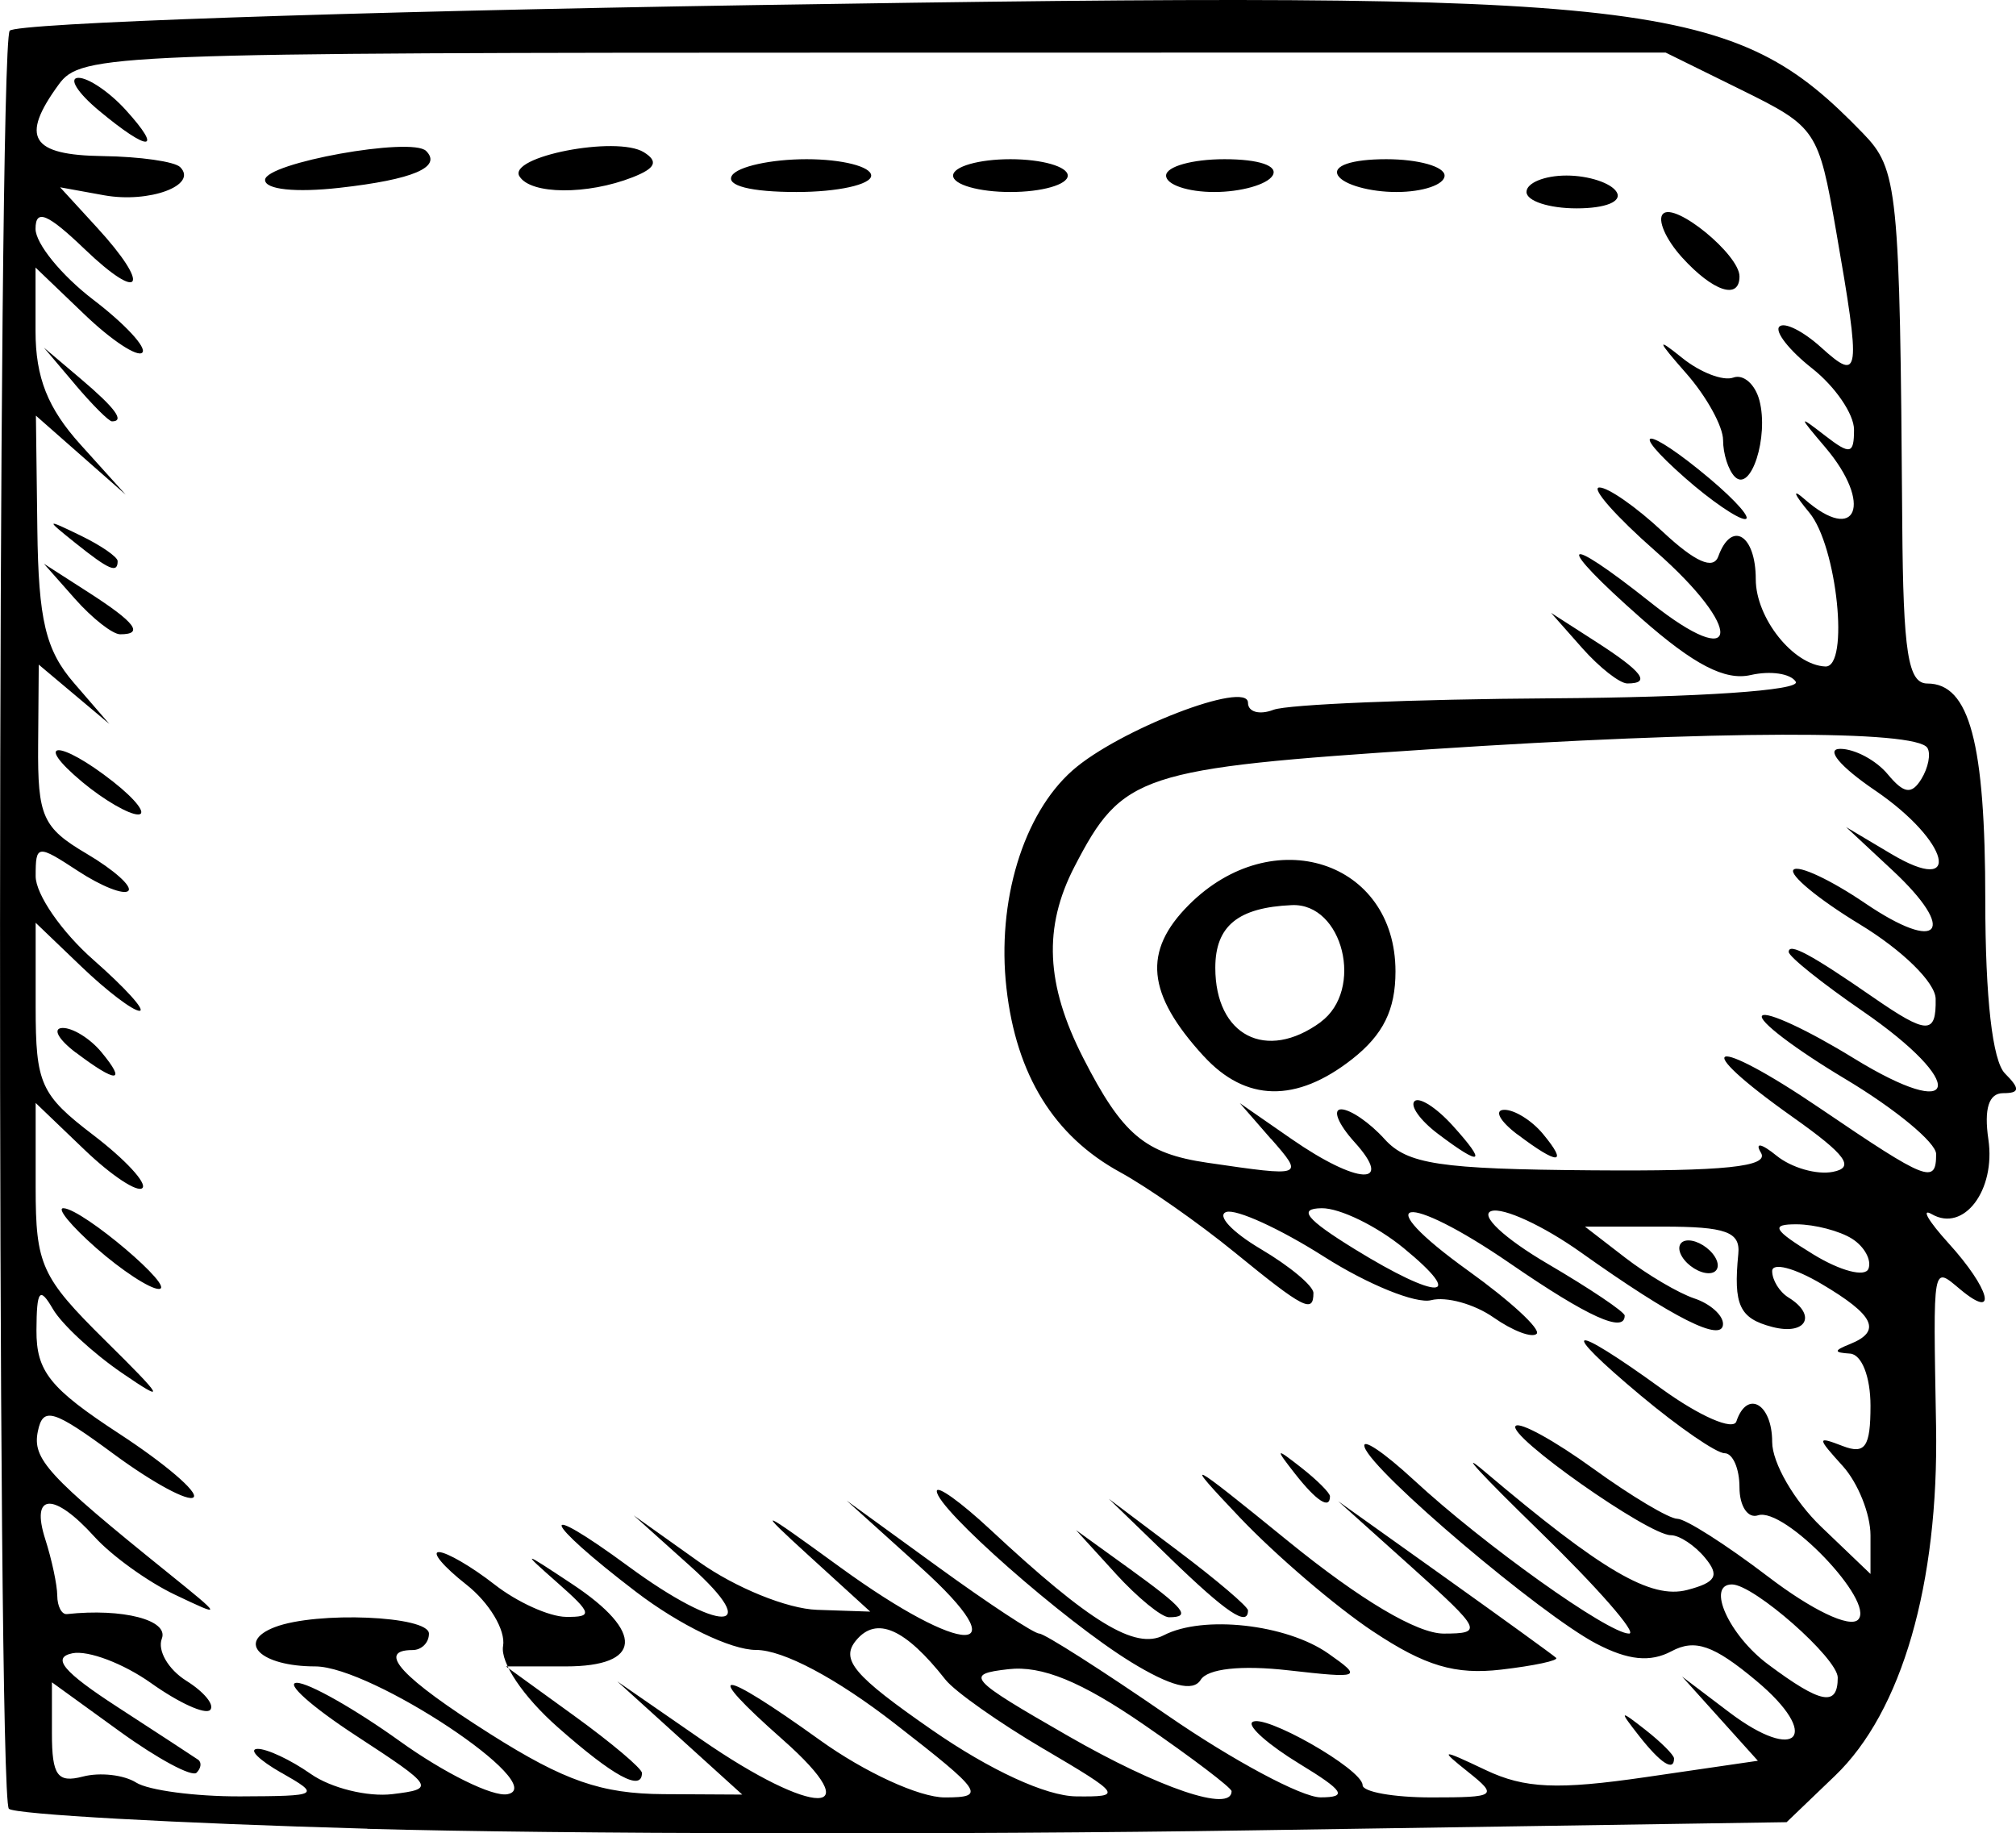 <?xml version="1.0" encoding="UTF-8" standalone="no"?>
<!-- Created with Inkscape (http://www.inkscape.org/) -->

<svg
   width="32.56mm"
   height="29.607mm"
   viewBox="0 0 32.56 29.607"
   version="1.1"
   id="svg5"
   inkscape:version="1.1 (c68e22c387, 2021-05-23)"
   sodipodi:docname="Wallet.svg"
   xmlns:inkscape="http://www.inkscape.org/namespaces/inkscape"
   xmlns:sodipodi="http://sodipodi.sourceforge.net/DTD/sodipodi-0.dtd"
   xmlns="http://www.w3.org/2000/svg"
   xmlns:svg="http://www.w3.org/2000/svg">
  <sodipodi:namedview
     id="namedview7"
     pagecolor="#ffffff"
     bordercolor="#666666"
     borderopacity="1.0"
     inkscape:pageshadow="2"
     inkscape:pageopacity="0.0"
     inkscape:pagecheckerboard="0"
     inkscape:document-units="mm"
     showgrid="false"
     inkscape:zoom="1.4823793"
     inkscape:cx="-180.79043"
     inkscape:cy="121.7637"
     inkscape:window-width="1920"
     inkscape:window-height="1017"
     inkscape:window-x="1912"
     inkscape:window-y="-8"
     inkscape:window-maximized="1"
     inkscape:current-layer="layer1" />
  <defs
     id="defs2" />
  <g
     inkscape:label="Layer 1"
     inkscape:groupmode="layer"
     id="layer1"
     transform="translate(-99.626,-100.531)">
    <path
       style="fill:#000000;stroke-width:0.265"
       d="m 105.559,130.065 c -3.094,-0.087 -5.7,-0.232 -5.79,-0.322 -0.198,-0.198 -0.186,-28.394 0.013,-28.715 0.077,-0.124 5.472,-0.31 11.989,-0.414 14.691,-0.233 15.841,-0.1 17.942,2.068 0.567,0.585 0.597,0.879 0.636,6.308 0.015,2.081 0.093,2.58 0.406,2.58 0.68,0 0.935,0.958 0.935,3.502 0,1.575 0.116,2.594 0.318,2.796 0.247,0.247 0.24,0.318 -0.03,0.318 -0.231,0 -0.311,0.251 -0.238,0.747 0.12,0.821 -0.397,1.505 -0.913,1.208 -0.18,-0.104 -0.059,0.106 0.268,0.467 0.67,0.737 0.807,1.258 0.198,0.753 -0.461,-0.383 -0.445,-0.474 -0.398,2.206 0.044,2.544 -0.553,4.61 -1.633,5.644 l -0.781,0.749 -8.648,0.132 c -4.756,0.073 -11.18,0.061 -14.274,-0.025 z m -1.386,-0.901 c -0.364,-0.208 -0.539,-0.382 -0.39,-0.388 0.15,-0.005 0.538,0.177 0.863,0.405 0.325,0.228 0.917,0.374 1.316,0.326 0.7,-0.085 0.681,-0.117 -0.584,-0.943 -0.72,-0.47 -1.151,-0.855 -0.958,-0.855 0.193,0 0.94,0.424 1.661,0.941 0.721,0.518 1.504,0.904 1.741,0.858 0.706,-0.136 -2.194,-2.064 -3.105,-2.064 -0.88,0 -1.284,-0.392 -0.653,-0.634 0.675,-0.259 2.49,-0.183 2.49,0.105 0,0.146 -0.119,0.265 -0.265,0.265 -0.594,0 -0.178,0.448 1.259,1.358 1.195,0.756 1.791,0.963 2.793,0.969 l 1.273,0.007 -1.009,-0.914 -1.009,-0.914 1.355,0.937 c 1.827,1.264 2.745,1.264 1.313,1.3e-4 -1.333,-1.177 -1.042,-1.172 0.604,0.011 0.726,0.522 1.607,0.926 2.017,0.926 0.675,0 0.616,-0.087 -0.805,-1.191 -0.945,-0.734 -1.805,-1.191 -2.243,-1.191 -0.405,0 -1.236,-0.402 -1.938,-0.938 -1.531,-1.169 -1.633,-1.522 -0.118,-0.408 1.469,1.08 2.201,1.076 0.996,-0.005 l -0.916,-0.822 1.051,0.748 c 0.588,0.419 1.429,0.761 1.91,0.777 l 0.859,0.029 -0.984,-0.897 c -0.879,-0.802 -0.826,-0.783 0.495,0.178 2.011,1.462 2.92,1.461 1.299,-3.2e-4 l -1.191,-1.074 1.479,1.074 c 0.814,0.591 1.548,1.074 1.632,1.074 0.084,0 1.017,0.595 2.074,1.323 1.056,0.728 2.167,1.322 2.469,1.322 0.444,-8e-4 0.379,-0.104 -0.342,-0.543 -0.489,-0.298 -0.833,-0.599 -0.763,-0.669 0.164,-0.164 1.782,0.755 1.784,1.015 9.3e-4,0.109 0.501,0.198 1.111,0.198 1.046,0 1.08,-0.023 0.595,-0.41 -0.469,-0.374 -0.445,-0.377 0.28,-0.033 0.631,0.3 1.162,0.323 2.596,0.114 l 1.802,-0.263 -0.612,-0.68 -0.612,-0.68 0.759,0.575 c 1.107,0.839 1.502,0.38 0.438,-0.508 -0.687,-0.574 -0.989,-0.679 -1.368,-0.476 -0.343,0.183 -0.701,0.147 -1.216,-0.123 -0.902,-0.474 -3.604,-2.764 -3.74,-3.171 -0.055,-0.164 0.302,0.074 0.794,0.528 1.129,1.045 3.142,2.481 3.477,2.481 0.14,0 -0.511,-0.744 -1.447,-1.654 -0.936,-0.91 -1.337,-1.345 -0.89,-0.967 1.906,1.612 2.689,2.07 3.277,1.916 0.466,-0.122 0.526,-0.231 0.287,-0.519 -0.166,-0.201 -0.415,-0.365 -0.553,-0.365 -0.363,0 -2.656,-1.615 -2.506,-1.765 0.07,-0.07 0.631,0.24 1.249,0.687 0.617,0.447 1.231,0.813 1.363,0.813 0.132,0 0.79,0.42 1.462,0.932 0.709,0.542 1.319,0.834 1.456,0.698 0.287,-0.287 -1.19,-1.828 -1.616,-1.686 -0.164,0.055 -0.299,-0.148 -0.299,-0.452 0,-0.303 -0.108,-0.551 -0.24,-0.551 -0.132,0 -0.738,-0.417 -1.348,-0.926 -1.366,-1.142 -1.179,-1.208 0.328,-0.117 0.614,0.445 1.159,0.683 1.21,0.529 0.173,-0.518 0.578,-0.286 0.578,0.332 0,0.337 0.357,0.954 0.794,1.372 l 0.794,0.76 v -0.624 c 0,-0.343 -0.202,-0.847 -0.448,-1.119 -0.421,-0.465 -0.421,-0.485 0,-0.323 0.362,0.139 0.448,0.014 0.448,-0.65 0,-0.47 -0.142,-0.831 -0.331,-0.843 -0.265,-0.017 -0.265,-0.048 0,-0.154 0.518,-0.209 0.395,-0.466 -0.463,-0.973 -0.437,-0.258 -0.794,-0.35 -0.794,-0.205 0,0.145 0.119,0.338 0.265,0.427 0.466,0.288 0.283,0.617 -0.265,0.474 -0.529,-0.138 -0.628,-0.352 -0.547,-1.179 0.035,-0.356 -0.2,-0.441 -1.217,-0.441 h -1.26 l 0.652,0.503 c 0.359,0.277 0.861,0.572 1.115,0.657 0.255,0.085 0.463,0.27 0.463,0.411 0,0.312 -0.8,-0.091 -2.293,-1.153 -0.607,-0.432 -1.259,-0.733 -1.449,-0.669 -0.193,0.064 0.209,0.44 0.904,0.848 0.688,0.403 1.25,0.781 1.25,0.84 0,0.291 -0.596,0.02 -1.84,-0.835 -1.722,-1.185 -2.341,-1.077 -0.678,0.117 0.675,0.485 1.168,0.94 1.096,1.012 -0.072,0.072 -0.385,-0.046 -0.695,-0.263 -0.31,-0.217 -0.764,-0.343 -1.009,-0.28 -0.245,0.063 -1.024,-0.253 -1.731,-0.703 -0.707,-0.45 -1.417,-0.774 -1.577,-0.721 -0.16,0.053 0.091,0.323 0.558,0.599 0.467,0.276 0.849,0.595 0.849,0.709 0,0.335 -0.157,0.254 -1.267,-0.652 -0.579,-0.473 -1.413,-1.057 -1.854,-1.298 -1.069,-0.584 -1.679,-1.571 -1.837,-2.974 -0.158,-1.399 0.269,-2.809 1.064,-3.513 0.741,-0.657 2.837,-1.466 2.837,-1.095 0,0.149 0.186,0.2 0.413,0.113 0.227,-0.087 2.252,-0.171 4.498,-0.185 2.38,-0.016 4.023,-0.127 3.936,-0.268 -0.082,-0.132 -0.409,-0.181 -0.728,-0.108 -0.414,0.095 -0.919,-0.167 -1.77,-0.917 -1.41,-1.243 -1.305,-1.414 0.156,-0.253 1.452,1.154 1.517,0.434 0.075,-0.832 -0.636,-0.559 -1.044,-1.021 -0.907,-1.027 0.138,-0.006 0.6,0.316 1.027,0.716 0.521,0.487 0.816,0.618 0.896,0.397 0.213,-0.589 0.605,-0.35 0.605,0.368 0,0.628 0.606,1.388 1.124,1.41 0.392,0.017 0.189,-1.946 -0.258,-2.484 -0.251,-0.302 -0.287,-0.401 -0.079,-0.219 0.844,0.741 1.111,0.078 0.337,-0.835 -0.441,-0.519 -0.441,-0.528 0,-0.187 0.401,0.31 0.463,0.297 0.463,-0.099 0,-0.252 -0.304,-0.696 -0.675,-0.989 -0.371,-0.292 -0.61,-0.596 -0.531,-0.676 0.08,-0.08 0.383,0.072 0.675,0.336 0.63,0.57 0.646,0.443 0.241,-1.884 -0.283,-1.624 -0.319,-1.678 -1.521,-2.271 l -1.232,-0.607 -12.789,10e-4 c -12.34,0.001 -12.802,0.019 -13.163,0.514 -0.626,0.857 -0.452,1.141 0.712,1.157 0.597,0.008 1.16,0.088 1.249,0.178 0.293,0.293 -0.501,0.586 -1.228,0.455 l -0.711,-0.129 0.595,0.649 c 0.879,0.958 0.723,1.233 -0.198,0.35 -0.601,-0.576 -0.794,-0.656 -0.794,-0.328 0,0.238 0.42,0.753 0.933,1.145 0.513,0.392 0.869,0.776 0.791,0.854 -0.078,0.078 -0.498,-0.199 -0.933,-0.616 l -0.791,-0.758 v 1.027 c 0,0.749 0.197,1.246 0.728,1.834 l 0.728,0.807 -0.725,-0.638 -0.725,-0.638 0.023,1.83 c 0.018,1.472 0.134,1.959 0.593,2.489 l 0.57,0.66 -0.57,-0.479 -0.57,-0.479 -0.01,1.293 c -0.009,1.162 0.071,1.341 0.787,1.763 0.438,0.259 0.739,0.528 0.669,0.598 -0.07,0.07 -0.436,-0.074 -0.812,-0.321 -0.658,-0.431 -0.684,-0.428 -0.684,0.084 0,0.293 0.421,0.902 0.935,1.353 0.514,0.452 0.848,0.821 0.742,0.821 -0.106,0 -0.527,-0.32 -0.935,-0.711 l -0.742,-0.711 v 1.359 c 0,1.244 0.079,1.419 0.933,2.071 0.513,0.392 0.869,0.776 0.791,0.854 -0.078,0.078 -0.498,-0.199 -0.933,-0.616 l -0.791,-0.758 v 1.363 c 0,1.253 0.091,1.452 1.124,2.473 0.957,0.945 0.997,1.023 0.27,0.525 -0.47,-0.322 -0.973,-0.787 -1.116,-1.034 -0.214,-0.367 -0.262,-0.305 -0.265,0.345 -0.003,0.664 0.217,0.938 1.34,1.672 0.739,0.483 1.278,0.944 1.198,1.024 -0.08,0.08 -0.657,-0.232 -1.282,-0.692 -0.985,-0.726 -1.15,-0.776 -1.233,-0.375 -0.093,0.449 0.151,0.715 2.094,2.282 0.897,0.724 0.899,0.73 0.118,0.358 -0.437,-0.208 -1.021,-0.629 -1.298,-0.935 -0.658,-0.727 -1.035,-0.709 -0.795,0.039 0.105,0.327 0.193,0.738 0.194,0.911 0.001,0.174 0.072,0.309 0.157,0.299 0.901,-0.097 1.647,0.096 1.532,0.396 -0.074,0.192 0.104,0.498 0.394,0.68 0.291,0.182 0.464,0.394 0.386,0.473 -0.079,0.079 -0.508,-0.117 -0.953,-0.434 -0.446,-0.317 -1.018,-0.534 -1.272,-0.482 -0.339,0.07 -0.145,0.301 0.729,0.868 0.655,0.425 1.24,0.808 1.301,0.85 0.061,0.042 0.05,0.138 -0.024,0.211 -0.074,0.074 -0.629,-0.225 -1.235,-0.663 l -1.101,-0.797 v 0.826 c 0,0.68 0.089,0.803 0.5,0.696 0.275,-0.072 0.662,-0.028 0.86,0.097 0.198,0.125 0.955,0.226 1.683,0.223 1.28,-0.005 1.301,-0.018 0.661,-0.383 z m 4.461,-0.738 c -0.558,-0.492 -0.93,-1.045 -0.883,-1.312 0.044,-0.254 -0.223,-0.701 -0.594,-0.992 -0.37,-0.291 -0.568,-0.527 -0.44,-0.524 0.129,0.003 0.532,0.239 0.896,0.523 0.364,0.285 0.883,0.52 1.154,0.523 0.437,0.005 0.422,-0.057 -0.132,-0.546 -0.598,-0.528 -0.587,-0.527 0.235,0.018 1.171,0.776 1.127,1.328 -0.106,1.328 h -0.966 l 1.098,0.795 c 0.604,0.437 1.098,0.854 1.098,0.926 0,0.306 -0.458,0.057 -1.36,-0.739 z m 17.466,0.142 c -0.329,-0.42 -0.32,-0.429 0.1,-0.1 0.255,0.2 0.463,0.408 0.463,0.463 0,0.218 -0.217,0.078 -0.563,-0.363 z m -8.216,-1.2 c -1.069,-0.657 -3.128,-2.47 -3.128,-2.754 0,-0.102 0.387,0.176 0.86,0.616 1.616,1.506 2.345,1.95 2.806,1.711 0.634,-0.329 1.979,-0.18 2.656,0.294 0.559,0.392 0.529,0.405 -0.646,0.272 -0.761,-0.086 -1.302,-0.027 -1.414,0.154 -0.123,0.199 -0.486,0.105 -1.135,-0.293 z m 3.92,-0.487 c -0.602,-0.4 -1.571,-1.229 -2.153,-1.841 -0.945,-0.995 -0.862,-0.954 0.779,0.381 1.166,0.948 2.084,1.494 2.514,1.493 0.64,-7.9e-4 0.613,-0.057 -0.514,-1.069 l -1.191,-1.069 1.72,1.227 c 0.946,0.675 1.756,1.261 1.8,1.303 0.044,0.042 -0.356,0.128 -0.89,0.19 -0.74,0.086 -1.228,-0.059 -2.064,-0.615 z m -4.158,-0.935 -0.641,-0.703 0.86,0.621 c 0.894,0.646 1.009,0.786 0.641,0.786 -0.12,0 -0.507,-0.317 -0.86,-0.703 z m 0.876,-0.253 -0.988,-0.956 1.124,0.846 c 0.618,0.465 1.124,0.896 1.124,0.956 0,0.272 -0.343,0.042 -1.261,-0.846 z m 2.021,-1.359 c -0.329,-0.42 -0.32,-0.429 0.1,-0.1 0.255,0.2 0.463,0.408 0.463,0.463 0,0.218 -0.217,0.078 -0.563,-0.363 z m -19.362,-3.646 c -0.408,-0.359 -0.646,-0.649 -0.529,-0.644 0.316,0.014 1.845,1.312 1.536,1.304 -0.146,-0.004 -0.599,-0.301 -1.007,-0.66 z m 25.613,0.141 c -0.09,-0.146 -0.044,-0.265 0.101,-0.265 0.146,0 0.338,0.119 0.428,0.265 0.09,0.146 0.044,0.265 -0.101,0.265 -0.146,0 -0.338,-0.119 -0.428,-0.265 z m -25.945,-3.299 c -0.282,-0.214 -0.379,-0.392 -0.215,-0.397 0.164,-0.005 0.447,0.17 0.628,0.388 0.418,0.504 0.247,0.507 -0.412,0.008 z m 0.111,-4.365 c -0.822,-0.685 -0.376,-0.693 0.494,-0.009 0.37,0.291 0.551,0.529 0.402,0.529 -0.149,0 -0.552,-0.234 -0.896,-0.52 z m 24.221,-2.166 -0.504,-0.57 0.728,0.468 c 0.75,0.483 0.892,0.672 0.504,0.672 -0.123,0 -0.45,-0.257 -0.728,-0.57 z m -24.342,-0.794 -0.504,-0.57 0.728,0.468 c 0.75,0.483 0.892,0.672 0.504,0.672 -0.123,0 -0.45,-0.257 -0.728,-0.57 z m 0.01,-0.9 c -0.493,-0.395 -0.49,-0.4 0.082,-0.123 0.327,0.159 0.595,0.344 0.595,0.411 0,0.202 -0.137,0.144 -0.677,-0.288 z m 25.996,-1.052 c -0.973,-0.856 -0.625,-0.849 0.394,0.008 0.432,0.364 0.688,0.658 0.567,0.653 -0.12,-0.005 -0.553,-0.302 -0.961,-0.661 z m 0.8,-0.022 c -0.105,-0.105 -0.19,-0.371 -0.19,-0.592 0,-0.221 -0.268,-0.706 -0.595,-1.078 -0.475,-0.54 -0.488,-0.59 -0.066,-0.25 0.291,0.235 0.663,0.378 0.826,0.318 0.163,-0.06 0.353,0.107 0.422,0.369 0.154,0.589 -0.137,1.493 -0.397,1.233 z m -26.806,-1.491 -0.504,-0.595 0.595,0.504 c 0.559,0.474 0.716,0.687 0.504,0.687 -0.05,0 -0.318,-0.268 -0.595,-0.595 z m 25.953,-2.052 c -0.264,-0.292 -0.402,-0.609 -0.307,-0.704 0.193,-0.193 1.235,0.66 1.235,1.011 0,0.386 -0.428,0.244 -0.928,-0.307 z m -2.512,-1.057 c 0,-0.146 0.291,-0.265 0.646,-0.265 0.355,0 0.719,0.119 0.809,0.265 0.095,0.154 -0.174,0.265 -0.646,0.265 -0.445,0 -0.809,-0.119 -0.809,-0.265 z m -20.373,-0.194 c 0,-0.274 2.368,-0.701 2.601,-0.468 0.261,0.261 -0.211,0.462 -1.397,0.595 -0.712,0.08 -1.204,0.028 -1.204,-0.127 z m 4.109,-0.057 c -0.198,-0.32 1.567,-0.663 2.008,-0.391 0.24,0.149 0.191,0.259 -0.181,0.405 -0.732,0.287 -1.645,0.28 -1.826,-0.014 z m 3.431,-0.013 c 0.09,-0.146 0.633,-0.265 1.206,-0.265 0.573,0 1.043,0.119 1.043,0.265 0,0.146 -0.543,0.265 -1.206,0.265 -0.737,0 -1.143,-0.103 -1.043,-0.265 z m 3.572,0 c 0,-0.146 0.417,-0.265 0.926,-0.265 0.509,0 0.926,0.119 0.926,0.265 0,0.146 -0.417,0.265 -0.926,0.265 -0.509,0 -0.926,-0.119 -0.926,-0.265 z m 3.44,0 c 0,-0.146 0.424,-0.265 0.942,-0.265 0.56,0 0.875,0.107 0.778,0.265 -0.09,0.146 -0.514,0.265 -0.942,0.265 -0.428,0 -0.778,-0.119 -0.778,-0.265 z m 2.778,0 c -0.097,-0.157 0.218,-0.265 0.778,-0.265 0.518,0 0.942,0.119 0.942,0.265 0,0.146 -0.35,0.265 -0.778,0.265 -0.428,0 -0.852,-0.119 -0.942,-0.265 z m -20.013,-1.05 c -0.344,-0.286 -0.494,-0.524 -0.335,-0.529 0.159,-0.005 0.505,0.229 0.769,0.52 0.613,0.677 0.374,0.682 -0.434,0.009 z m 15.258,26.46 c -0.724,-0.426 -1.438,-0.93 -1.587,-1.12 -0.65,-0.826 -1.114,-1.03 -1.442,-0.634 -0.258,0.311 -0.039,0.57 1.222,1.445 0.94,0.652 1.844,1.069 2.33,1.075 0.759,0.009 0.737,-0.025 -0.522,-0.766 z m 3.035,0.683 c 0,-0.055 -0.64,-0.541 -1.422,-1.079 -1.008,-0.694 -1.643,-0.954 -2.183,-0.892 -0.712,0.081 -0.65,0.151 0.959,1.075 1.477,0.849 2.646,1.245 2.646,0.896 z m 9.79,-1.835 c 0,-0.312 -1.355,-1.505 -1.709,-1.505 -0.418,0 -0.047,0.821 0.585,1.292 0.854,0.637 1.124,0.688 1.124,0.212 z m -7.011,-6.937 c -0.437,-0.358 -1.032,-0.647 -1.323,-0.644 -0.391,0.005 -0.252,0.177 0.529,0.659 1.357,0.836 1.821,0.827 0.794,-0.015 z m 7.242,-0.151 c -0.2,-0.126 -0.601,-0.231 -0.892,-0.233 -0.432,-0.002 -0.384,0.087 0.265,0.485 0.437,0.268 0.838,0.373 0.892,0.233 0.054,-0.14 -0.065,-0.358 -0.265,-0.485 z m -9.384,-1.611 -0.504,-0.579 0.835,0.579 c 1.068,0.741 1.669,0.77 1.017,0.05 -0.263,-0.291 -0.36,-0.529 -0.214,-0.529 0.146,0 0.461,0.216 0.7,0.481 0.368,0.406 0.887,0.485 3.349,0.504 2.139,0.017 2.865,-0.058 2.73,-0.283 -0.104,-0.173 0.006,-0.153 0.252,0.047 0.239,0.194 0.648,0.312 0.908,0.261 0.364,-0.07 0.215,-0.274 -0.643,-0.882 -1.725,-1.221 -1.33,-1.345 0.445,-0.139 1.724,1.171 1.867,1.227 1.867,0.733 0,-0.184 -0.663,-0.732 -1.474,-1.216 -0.81,-0.485 -1.412,-0.943 -1.336,-1.019 0.075,-0.076 0.739,0.233 1.474,0.685 1.73,1.064 1.854,0.415 0.146,-0.76 -0.655,-0.451 -1.191,-0.88 -1.191,-0.954 0,-0.155 0.361,0.039 1.364,0.733 0.872,0.603 1.02,0.606 1.009,0.023 -0.005,-0.262 -0.537,-0.784 -1.224,-1.201 -0.669,-0.406 -1.15,-0.804 -1.071,-0.883 0.08,-0.08 0.601,0.164 1.157,0.542 1.204,0.818 1.501,0.456 0.439,-0.534 l -0.748,-0.697 0.728,0.433 c 1.172,0.698 0.943,-0.207 -0.26,-1.025 -0.565,-0.384 -0.805,-0.671 -0.562,-0.671 0.234,0 0.579,0.184 0.766,0.409 0.263,0.316 0.386,0.334 0.544,0.079 0.112,-0.182 0.156,-0.408 0.098,-0.503 -0.18,-0.292 -3.407,-0.283 -8.019,0.021 -4.71,0.31 -4.982,0.4 -5.757,1.898 -0.506,0.978 -0.464,1.901 0.14,3.085 0.633,1.24 0.996,1.547 2.004,1.695 1.567,0.229 1.567,0.229 1.033,-0.384 z m 2.69,-0.088 c -0.28,-0.212 -0.448,-0.447 -0.373,-0.522 0.075,-0.075 0.353,0.102 0.617,0.394 0.563,0.622 0.472,0.67 -0.244,0.128 z m 1.288,0.014 c -0.282,-0.214 -0.379,-0.392 -0.215,-0.397 0.164,-0.005 0.447,0.17 0.628,0.388 0.418,0.504 0.247,0.507 -0.412,0.008 z m -5.067,-1.265 c -0.92,-1.005 -0.987,-1.693 -0.237,-2.443 1.352,-1.352 3.336,-0.713 3.336,1.076 0,0.62 -0.198,1.021 -0.697,1.414 -0.904,0.711 -1.722,0.695 -2.401,-0.047 z m 1.889,-0.549 c 0.709,-0.519 0.363,-1.926 -0.465,-1.889 -0.869,0.038 -1.235,0.338 -1.235,1.012 0,1.096 0.822,1.52 1.701,0.878 z"
       id="path372" />
  </g>
</svg>
